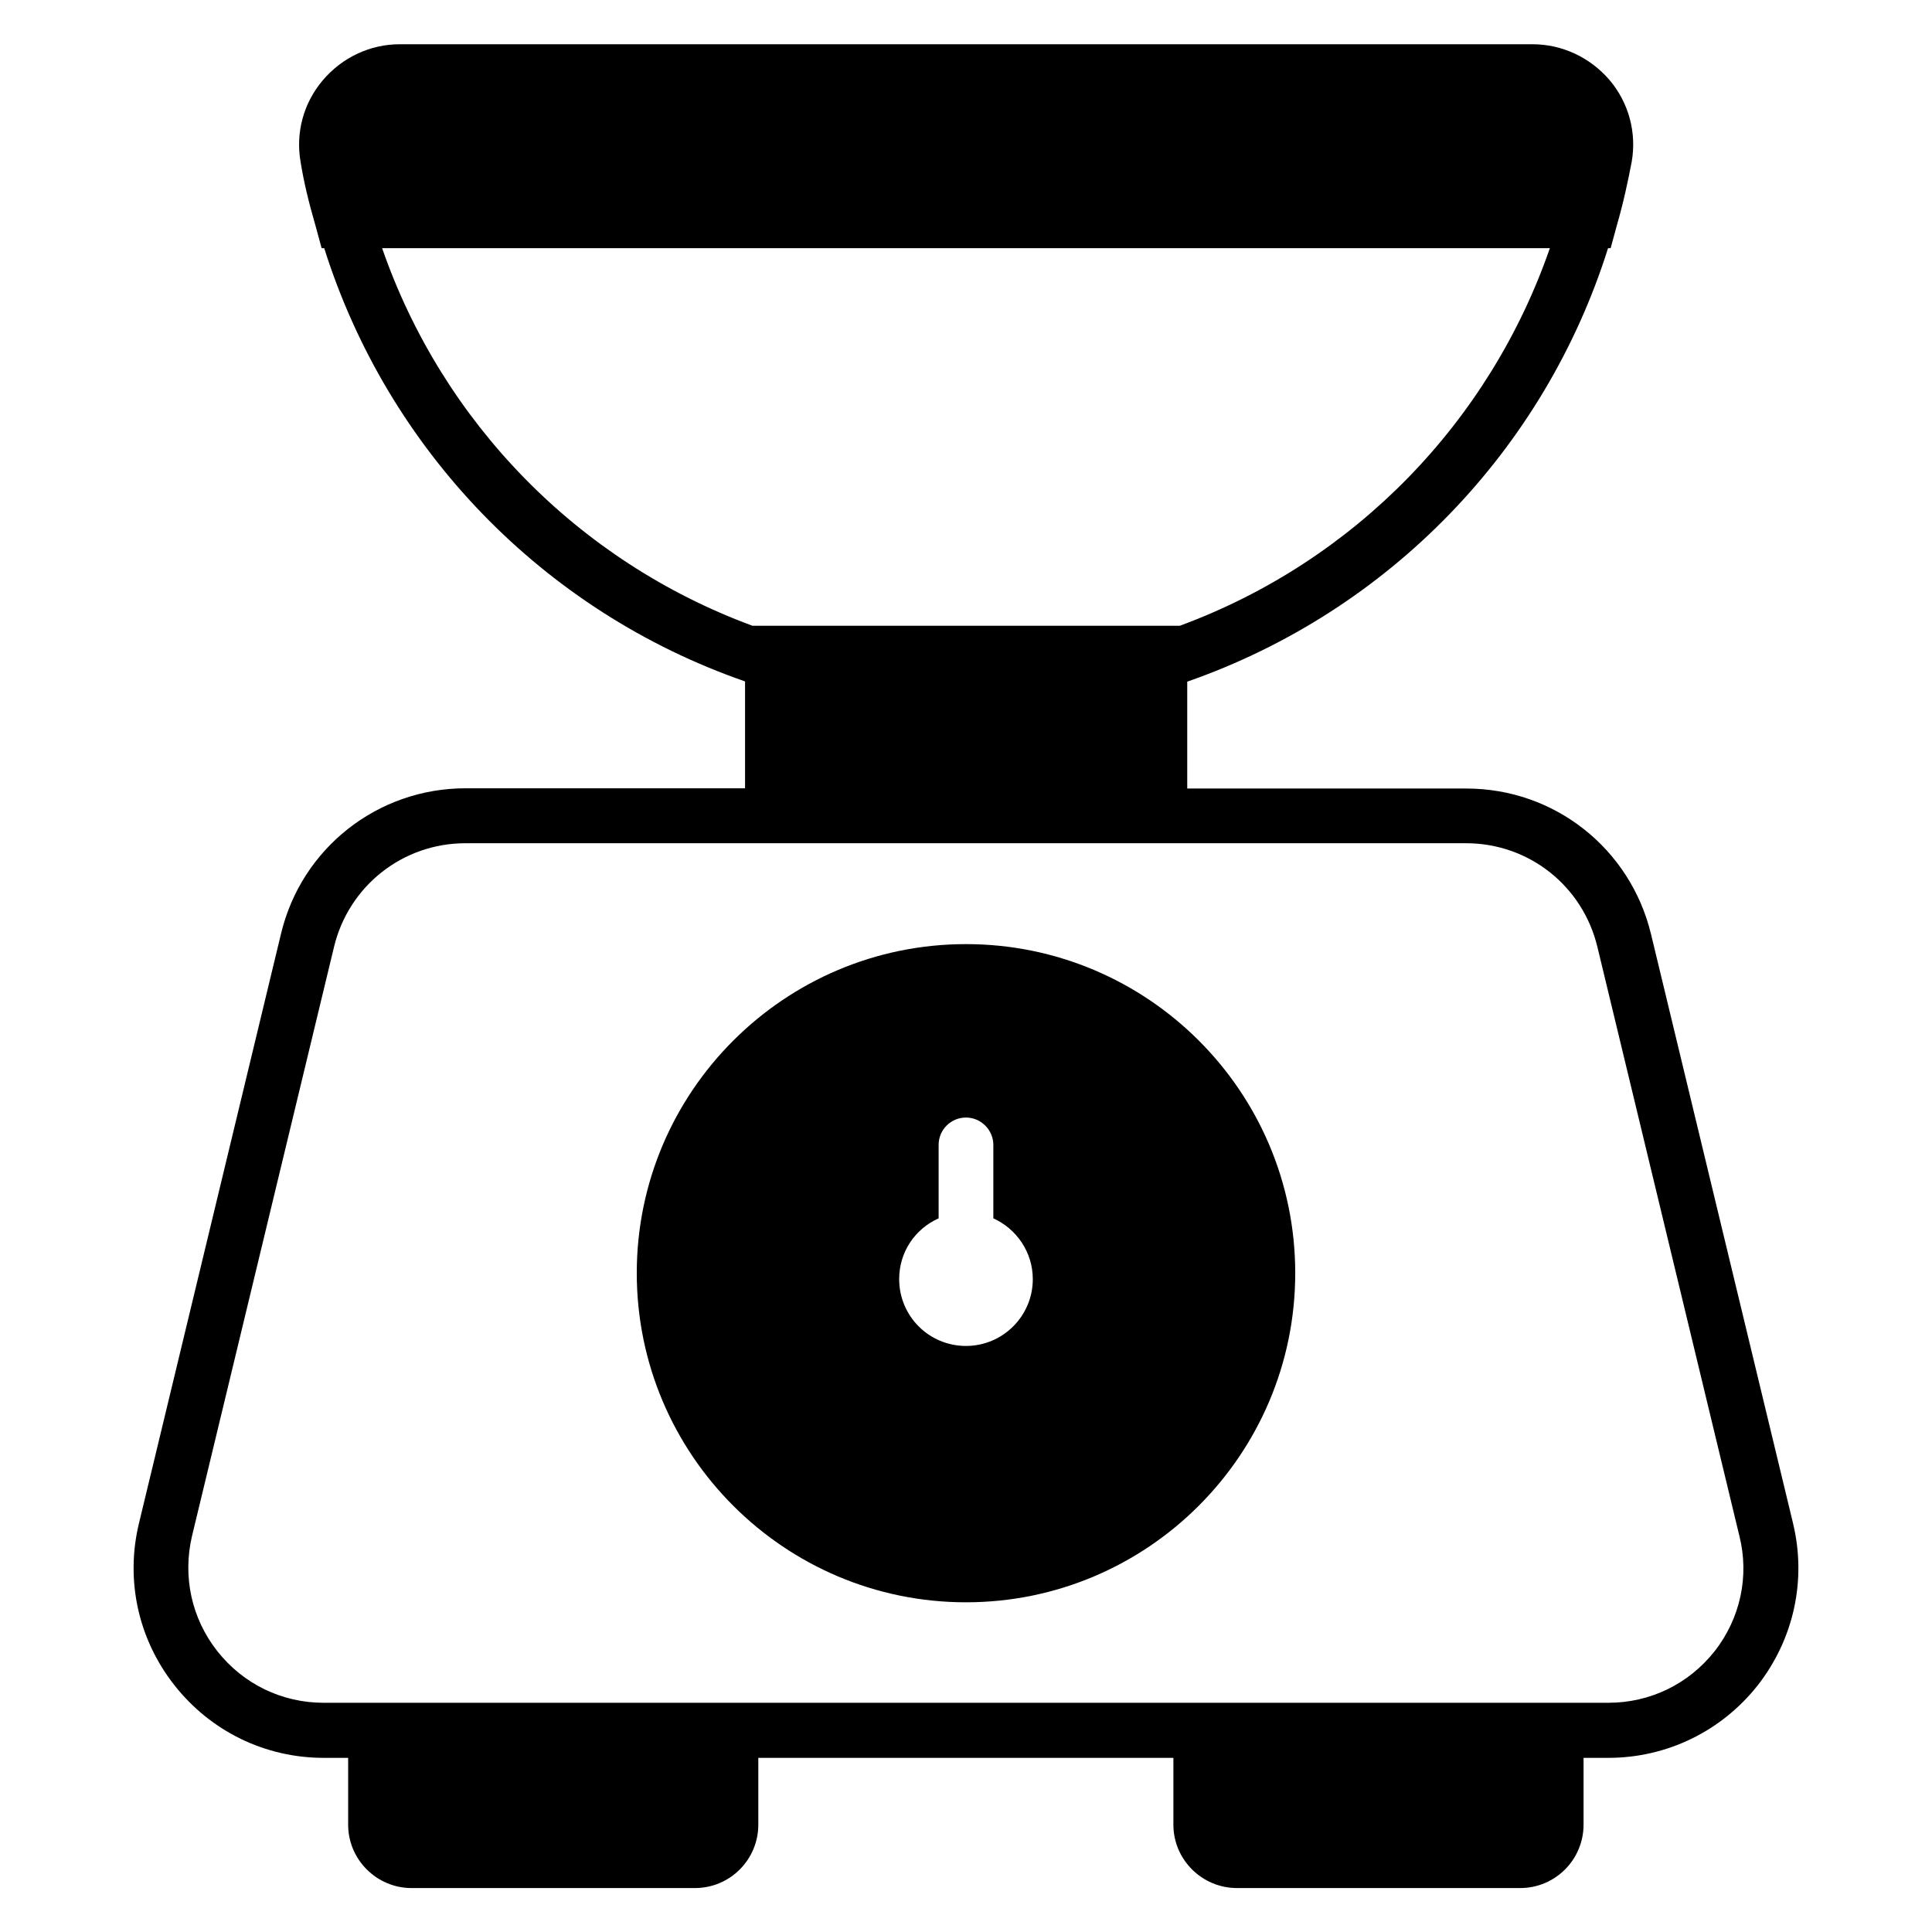 <?xml version="1.0" encoding="UTF-8"?>
<!-- Uploaded to: ICON Repo, www.iconrepo.com, Generator: ICON Repo Mixer Tools -->
<svg fill="#000000" width="800px" height="800px" version="1.1" viewBox="144 144 512 512" xmlns="http://www.w3.org/2000/svg">
 <g>
  <path d="m619.16 547.63-37.633-156.11c-5.496-22.672-25.57-38.551-48.93-38.551h-73.969v-28.32c53.586-18.703 94.73-61.527 111.52-114.88h0.688l1.602-5.879c1.832-6.336 2.977-11.832 3.969-16.945 1.375-7.785-0.762-15.727-5.879-21.754-5.113-5.953-12.516-9.465-20.379-9.465h-300.22c-7.863 0-15.266 3.512-20.383 9.543-5.113 6.031-7.25 13.891-5.879 21.68 0.84 5.266 2.137 10.609 3.969 16.945l1.602 5.879h0.688c16.793 53.281 57.863 96.184 111.52 114.81v28.32h-74.043c-23.359 0-43.512 15.879-48.93 38.551l-37.633 156.18c-3.664 15.113-0.23 30.762 9.391 42.977 9.617 12.215 24.047 19.238 39.543 19.238h6.488v17.711c0 9.238 7.559 16.793 16.793 16.793h75.113c9.312 0 16.793-7.559 16.793-16.793v-17.711h110v17.711c0 9.238 7.559 16.793 16.871 16.793h75.035c9.312 0 16.793-7.559 16.793-16.793v-17.711h6.566c15.496 0 29.922-7.023 39.543-19.16 9.613-12.289 13.051-27.938 9.387-43.055zm-373.89-337.86h309.46c-15.953 46.031-51.68 82.977-98.09 100.07h-113.21c-46.41-17.098-82.211-54.047-98.164-100.07zm353.12 371.82c-6.871 8.703-17.098 13.664-28.168 13.664h-340.45c-11.07 0-21.297-4.961-28.168-13.664-6.871-8.703-9.238-19.848-6.719-30.535l37.633-156.11c3.894-16.184 18.242-27.48 34.809-27.48h265.19c16.641 0 30.914 11.297 34.809 27.48l37.633 156.11c2.672 10.688 0.23 21.836-6.562 30.535z"/>
  <path d="m400 394.2c-48.09 0-87.25 39.082-87.25 87.176 0 48.168 39.16 87.25 87.25 87.25s87.25-39.082 87.25-87.25c0-48.168-39.16-87.176-87.25-87.176zm0 106.49c-9.848 0-17.711-7.938-17.711-17.711 0-7.25 4.273-13.359 10.457-16.105v-19.465c0-4.047 3.281-7.25 7.25-7.25s7.25 3.281 7.25 7.25v19.465c6.106 2.75 10.457 8.93 10.457 16.105 0.004 9.773-7.934 17.711-17.703 17.711z"/>
 </g>
</svg>